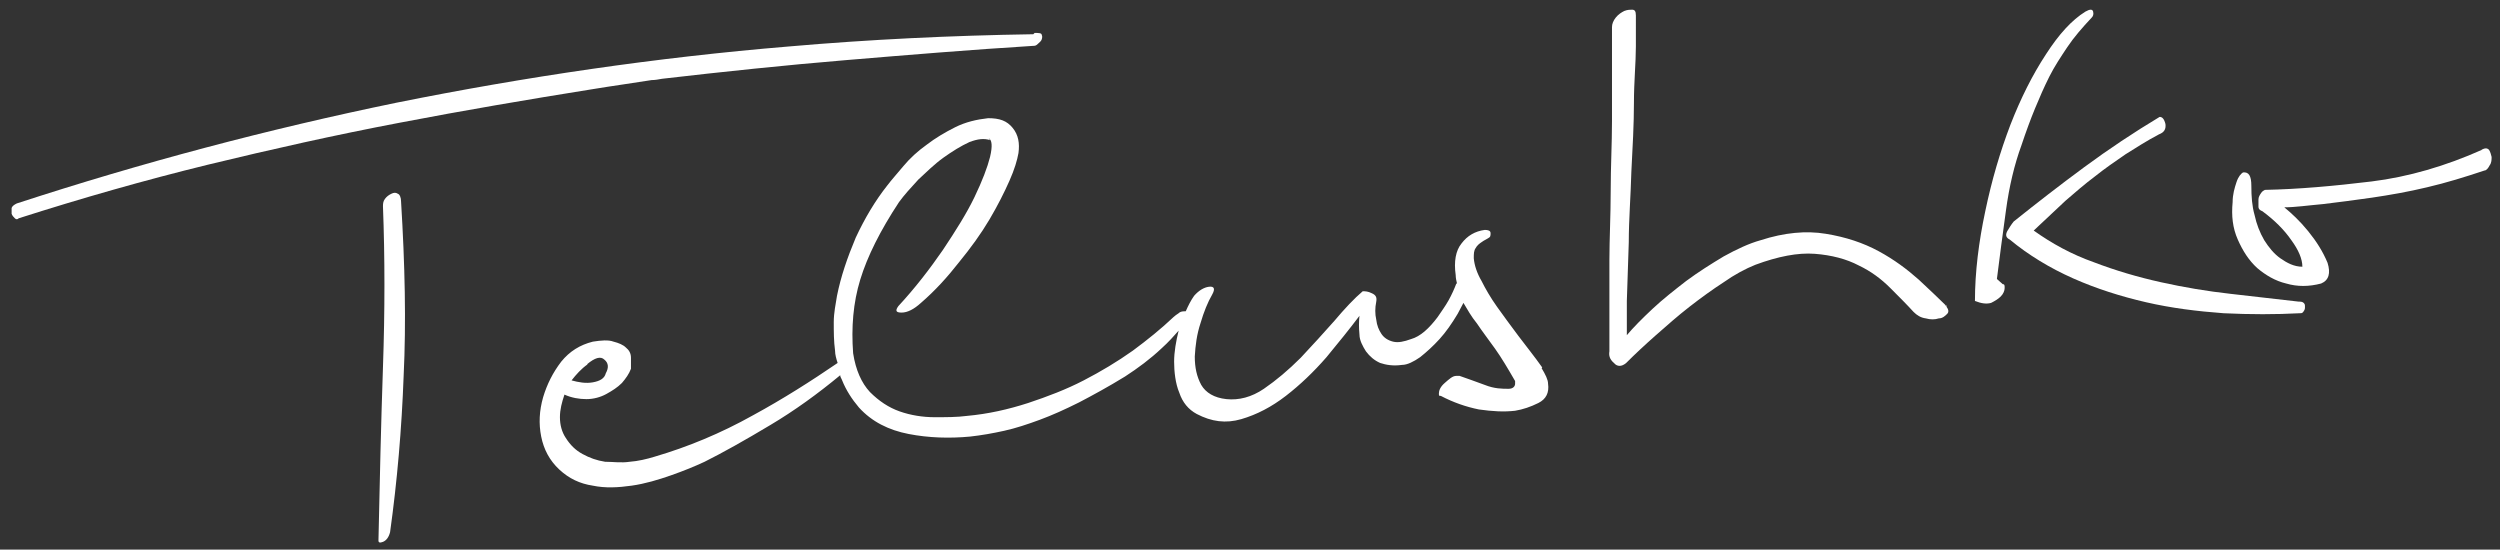 <?xml version="1.0" encoding="UTF-8"?>
<svg id="_Шар_1" data-name=" Шар 1" xmlns="http://www.w3.org/2000/svg" version="1.1" viewBox="0 0 387.1 85.1">
  <rect x="0" y="0" width="387.1" height="85.1" fill="#333333" stroke="none"/>
  <defs>
    <style>
      .cls-1 {
        fill: #fff;
        stroke-width: 0px;
      }
    </style>
  </defs>
  <path class="cls-1" d="M61.6,30c-.3-.2-.6-.2-1,0s-.7.4-1,.8-.3.8-.3,1.2h0c.3,7.9.3,16.1,0,24.8s-.5,17.6-.7,26.9c0,.3.2.4.7.2.5-.2.9-.7,1.1-1.5,1.1-7.9,1.8-16,2.1-24.2.4-8.3.2-17.2-.4-27,0-.6-.2-1.1-.5-1.2Z"/>
  <path class="cls-1" d="M91.8,13.8c3-.5,6-.9,9.1-1.4.5,0,1.1-.1,1.6-.2,9.5-1.1,19-2.1,28.6-2.9,9.6-.8,19.2-1.6,28.9-2.2.2,0,.4,0,.7-.3s.5-.4.6-.7c.1-.3.1-.5,0-.7,0-.3-.5-.3-1.1-.3l-.2.2c-12.7.2-25.3.8-37.9,1.9h0c-20.5,1.7-40.8,4.7-60.7,8.7-19.9,4.1-39.5,9.3-58.8,15.6-.4.2-.7.4-.8.7v.9c.1.3.3.5.5.7s.4.2.6,0c9.7-3.1,19.5-5.9,29.3-8.3,9.9-2.4,19.7-4.6,29.7-6.5,9.9-1.9,19.9-3.6,29.9-5.2Z"/>
  <path class="cls-1" d="M238.8,56.9c-1.2-1.7-2.5-3.3-3.7-4.9-1.2-1.6-2.3-3.1-3.3-4.5s-1.8-2.8-2.4-4c-.7-1.2-1.1-2.4-1.2-3.5,0-.7,0-1.2.3-1.6.2-.4.6-.7.9-.9.4-.3.7-.4,1-.6.4-.2.4-.4.4-.8s-.4-.5-.9-.5c-1.5.2-2.7.9-3.6,2.1-.9,1.1-1.2,2.8-.9,4.9,0,.4.1.9.2,1.3h-.1c-.3.8-.7,1.7-1.2,2.6s-1.1,1.7-1.7,2.6c-.6.8-1.3,1.6-2,2.2-.7.6-1.4,1-2.1,1.2-1.1.4-2,.6-2.8.4-.8-.2-1.4-.6-1.8-1.2-.4-.6-.7-1.3-.8-2.2-.2-.9-.2-1.8,0-2.8.1-.6,0-1-.7-1.3-.6-.3-1-.3-1.4-.3-1.3,1.1-2.8,2.7-4.4,4.6-1.7,1.9-3.4,3.8-5.2,5.7-1.9,1.9-3.8,3.5-5.7,4.8s-3.9,1.8-5.8,1.6c-1.9-.2-3.2-1-3.9-2.2-.7-1.3-1-2.7-1-4.4.1-1.7.3-3.4.9-5.2.5-1.7,1.1-3.2,1.8-4.4.5-.9.3-1.3-.5-1.2s-1.6.6-2.3,1.4c-.5.7-.9,1.5-1.3,2.4h-.1c-.3,0-.7,0-1,.3-.3.2-.6.4-.8.6-1.9,1.8-4,3.5-6.3,5.2-2.4,1.7-4.9,3.2-7.6,4.6-2.7,1.4-5.6,2.5-8.6,3.5-3.1,1-6.2,1.7-9.5,2-1.5.2-3.2.2-5,.2s-3.7-.3-5.4-.9-3.2-1.6-4.6-3c-1.3-1.4-2.2-3.4-2.6-6-.3-4,0-7.8,1.1-11.4,1.1-3.6,3.1-7.6,6-12,.8-1.1,1.8-2.2,3-3.5,1.3-1.2,2.5-2.4,3.9-3.4s2.7-1.8,4-2.4c1.3-.5,2.3-.6,3.2-.3l-.2-.3c.5.3.6,1.2.2,2.9-.4,1.6-1.2,3.7-2.4,6.2-1.2,2.5-2.9,5.2-4.9,8.2-2,2.9-4.3,5.9-6.9,8.7-.5.7-.4,1,.5,1s1.9-.5,3-1.5c2.2-1.9,4.1-4,5.9-6.3,1.8-2.2,3.4-4.4,4.7-6.6,1.3-2.2,2.3-4.2,3.1-6s1.2-3.2,1.4-4.3c.2-1.5,0-2.8-.9-3.9s-2-1.5-3.8-1.5c-1.8.2-3.5.6-5.1,1.4s-3.1,1.7-4.4,2.7c-1.4,1-2.6,2.1-3.6,3.3-1,1.2-1.9,2.2-2.5,3-1.9,2.4-3.5,5.1-4.9,8.1-1.3,3.1-2.3,6-2.9,9-.2,1.3-.5,2.6-.5,4.1s0,2.9.2,4.4c0,.6.2,1.3.4,1.9-4.1,2.8-8.5,5.6-13.1,8.1-5,2.8-10.1,4.9-15.2,6.4-1.3.4-2.6.7-3.9.8-1.3.2-2.6,0-3.8,0-1.3-.2-2.4-.6-3.5-1.2s-1.9-1.4-2.6-2.5c-.6-.9-.9-2-.9-3.2s.3-2.3.7-3.5c1.1.5,2.3.7,3.4.7s2.2-.3,3.1-.8,1.7-1,2.4-1.7c.6-.7,1.1-1.4,1.4-2.2v-1.7c0-.7-.3-1.2-.8-1.6-.4-.4-1.1-.7-1.9-.9-.8-.3-1.9-.2-3.2,0-2,.5-3.6,1.5-4.9,3.1-1.3,1.7-2.2,3.5-2.8,5.5-.6,2.1-.7,4.1-.3,6.1.4,2,1.3,3.7,2.8,5.1s3.2,2.2,5.2,2.5c1.9.4,3.9.3,6,0s4.1-.9,6.1-1.6,3.7-1.4,5.2-2.1c2.8-1.4,6.2-3.3,10.2-5.7,3.7-2.2,7.3-4.8,10.8-7.7,0,.3.2.5.3.8.6,1.5,1.5,2.9,2.6,4.2,2,2.2,4.6,3.5,7.7,4.1,3.1.6,6.3.7,9.5.4,1.8-.2,3.5-.5,5.3-.9s3.6-1,5.5-1.7,3.9-1.6,6.1-2.7c2.1-1.1,4.5-2.4,7.1-4,2-1.3,3.9-2.7,5.7-4.4,1-.9,1.9-1.9,2.6-2.7-.4,1.6-.7,3.3-.7,4.8s.2,3.4.8,4.8c.5,1.5,1.4,2.6,2.7,3.3,2.3,1.2,4.5,1.5,6.9.8s4.7-1.9,6.9-3.6c2.2-1.7,4.3-3.7,6.3-6,1.9-2.3,3.6-4.4,5.1-6.4-.1.9-.1,1.9,0,2.9,0,.9.5,1.8,1,2.6.6.8,1.3,1.4,2.2,1.8.9.3,2,.5,3.4.3.8,0,1.8-.5,2.8-1.2,1-.8,2-1.7,3-2.8s1.9-2.4,2.8-3.9c.3-.6.6-1.1.9-1.7.6,1,1.2,2.1,2.1,3.2.8,1.2,1.8,2.5,2.8,3.9s2,3.1,3.1,5v.4c0,.4-.3.8-1,.8-1,0-2.2,0-3.7-.6-1.4-.5-2.7-1-3.9-1.4h-.5c-.6,0-1.1.5-1.8,1.1s-.9,1.2-.9,1.6,0,.4.3.4c1.9,1,3.9,1.7,5.9,2.1,2.1.3,3.9.4,5.6.2,1.2-.2,2.4-.6,3.6-1.2,1.2-.6,1.7-1.6,1.5-3,0-.6-.4-1.4-1-2.4h0ZM90.9,56.4h0c1.2-1,2.1-1.3,2.7-.7.6.5.7,1.2.2,2.1-.2.8-.9,1.2-2,1.4s-2.2,0-3.3-.3c.7-.9,1.5-1.8,2.5-2.5Z"/>
  <path class="cls-1" d="M301.2,47.2c-1-1-2.4-2.3-4.1-3.9-1.8-1.6-3.8-3.1-6.2-4.4-2.4-1.3-5.1-2.2-8.2-2.7-3-.5-6.4-.2-10.1,1-1.8.5-3.7,1.4-5.7,2.5-2,1.2-3.9,2.4-5.8,3.8-1.8,1.4-3.6,2.8-5.2,4.3-1.6,1.5-3,2.9-4,4.1v-5.3c.1-2.7.2-5.7.3-9.1,0-3.5.3-7.1.4-10.9.2-3.8.4-7.4.4-10.7s.3-6.2.3-8.7V2.4c0-.7-.2-.9-.6-.9-.3,0-.7,0-1.2.2-.4.2-.9.5-1.3,1-.4.5-.6,1-.6,1.5v14.6c0,3.4-.2,7-.2,10.8s-.2,7.4-.2,10.7v14.1c-.1.6,0,1.2.7,1.8.5.6,1.2.6,1.9,0,1.4-1.4,2.9-2.8,4.6-4.3s3.4-3,5.2-4.4c1.8-1.4,3.6-2.7,5.3-3.8,1.7-1.2,3.4-2.1,4.9-2.7,3.5-1.3,6.6-1.9,9.2-1.7s4.9.8,6.8,1.8c1.9.9,3.5,2.1,4.9,3.5s2.6,2.6,3.6,3.7c.5.5,1.1.9,1.9,1,.7.2,1.4.2,2,0,.6,0,1-.4,1.3-.7s.2-.7-.1-1.1v-.2h-.2Z"/>
  <path class="cls-1" d="M355.9,46.7h0c-3.4-.4-6.9-.8-10.5-1.2s-7.2-1-10.8-1.8c-3.6-.8-7-1.8-10.4-3.1-3.4-1.2-6.5-2.9-9.3-4.9,1.8-1.7,3.4-3.2,4.9-4.6,1.5-1.3,3-2.6,4.6-3.8,1.5-1.2,3.1-2.3,4.7-3.4,1.6-1,3.3-2.1,5.2-3.1.8-.3,1.1-.8,1-1.6-.2-.8-.5-1.1-.9-1.1-4,2.4-7.9,5-11.7,7.8-3.8,2.8-7.4,5.6-10.9,8.4-.4.5-.7,1-1,1.5-.3.6-.2,1,.4,1.3,2.9,2.4,6.2,4.4,9.8,6,3.6,1.6,7.4,2.8,11.3,3.7s7.9,1.4,12,1.7c4.1.2,8.1.2,11.8,0,.3,0,.4,0,.6-.3s.2-.4.2-.7,0-.4-.2-.6c-.2-.2-.5-.2-.9-.2h0Z"/>
  <path class="cls-1" d="M313,22.5c.7-2.1,1.4-4,2.1-5.7s1.4-3.3,2.2-4.9c.8-1.6,1.8-3.1,2.8-4.6s2.3-3,3.8-4.6c.2-.2.3-.5.2-.9-.1-.4-.5-.4-1.2,0h0c-2.1,1.3-4.1,3.5-6.1,6.6-2.1,3.2-3.9,6.8-5.5,10.9-1.6,4.2-2.9,8.6-3.9,13.4-1,4.7-1.6,9.4-1.6,13.9,1,.4,1.8.5,2.5.3.6-.3,1.1-.6,1.5-1s.6-.9.6-1.3,0-.6-.3-.6l-.9-.8c.4-3.3.9-6.9,1.4-10.6s1.3-7.1,2.4-10.1Z"/>
  <path class="cls-1" d="M385.4,23.2c-.3-.3-.6-.3-1.2,0h.1c-5.6,2.5-11.4,4.2-17.1,4.9-5.8.7-11.3,1.2-16.5,1.3-.2.1-.4.2-.6.5s-.4.6-.4,1v1.1c0,.4.3.6.6.7,1.9,1.4,3.4,2.9,4.5,4.5,1.1,1.5,1.7,2.9,1.7,4.1-1.3,0-2.4-.6-3.4-1.3s-1.8-1.7-2.5-2.8c-.7-1.2-1.2-2.5-1.5-3.9-.4-1.4-.5-2.9-.5-4.5s-.4-2.2-1.3-2.1c-.3.2-.7.6-1,1.5s-.6,1.9-.6,3.1c-.2,2.1,0,4,.8,5.8s1.7,3.2,3,4.4c1.3,1.1,2.8,2,4.5,2.4,1.7.5,3.5.5,5.4,0,1.2-.5,1.5-1.6,1-3.2-.7-1.7-1.7-3.3-3-4.9-1.3-1.6-2.6-2.8-3.7-3.7,1.7,0,3.7-.3,6-.5,2.4-.3,4.9-.6,7.6-1s5.6-.9,8.5-1.6c3-.7,5.9-1.6,8.9-2.6.3,0,.6-.4.8-.8.3-.4.3-.9.3-1.3-.1-.4-.2-.8-.4-1.1h0Z"/>
</svg>